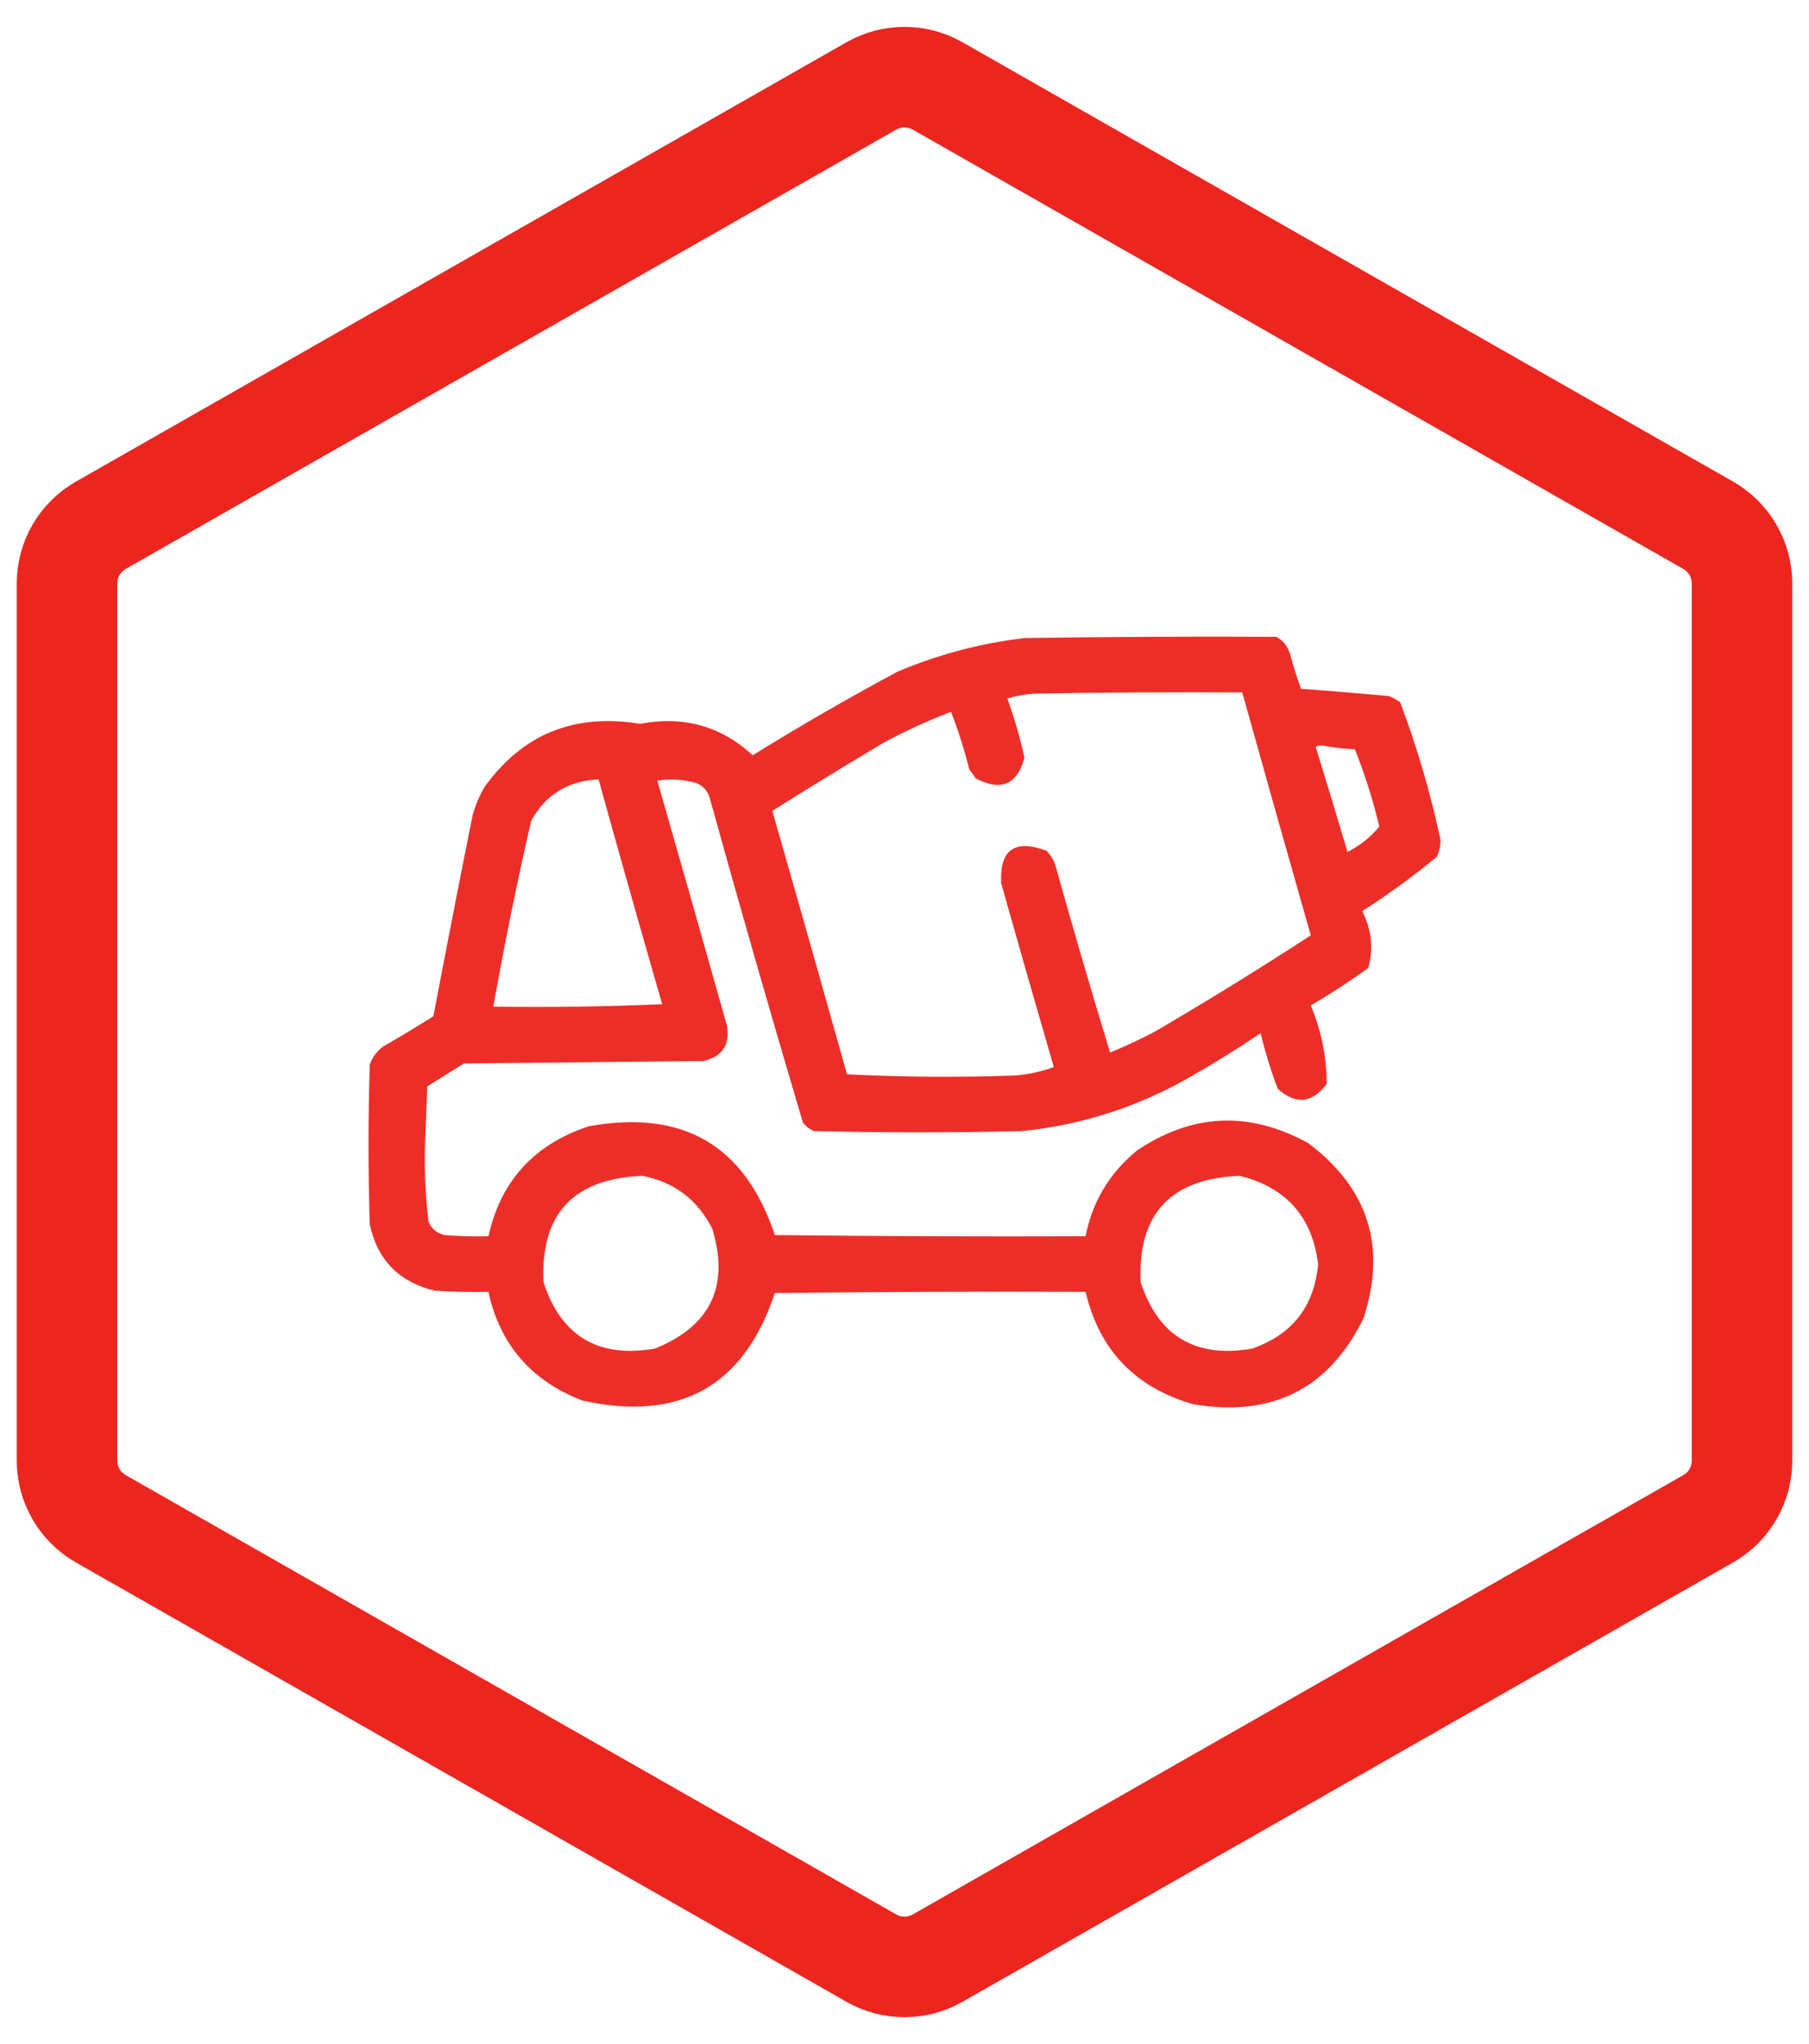 <?xml version="1.0" encoding="UTF-8"?> <svg xmlns="http://www.w3.org/2000/svg" width="54" height="61" viewBox="0 0 54 61" fill="none"><path d="M50.99 15.675L27.99 2.565C27.377 2.215 26.623 2.215 26.01 2.565L3.01 15.675C2.385 16.03 2 16.694 2 17.412V43.588C2 44.306 2.385 44.97 3.01 45.325L26.01 58.435C26.623 58.785 27.377 58.785 27.99 58.435L50.99 45.325C51.615 44.97 52 44.306 52 43.588V17.412C52 16.694 51.615 16.03 50.99 15.675Z" stroke="#EC251F" stroke-width="3"></path><path opacity="0.954" fill-rule="evenodd" clip-rule="evenodd" d="M38.105 19.005C35.596 18.992 33.088 19.005 30.58 19.041C29.264 19.197 27.997 19.534 26.781 20.05C25.316 20.837 23.879 21.666 22.47 22.539C21.523 21.668 20.403 21.355 19.11 21.601C17.15 21.279 15.604 21.904 14.47 23.477C14.308 23.749 14.187 24.037 14.105 24.342C13.706 26.336 13.316 28.332 12.936 30.329C12.443 30.639 11.944 30.939 11.438 31.231C11.246 31.372 11.112 31.553 11.037 31.772C10.988 33.359 10.988 34.946 11.037 36.532C11.262 37.597 11.908 38.258 12.973 38.516C13.508 38.552 14.044 38.564 14.58 38.552C14.924 40.131 15.862 41.213 17.393 41.798C20.298 42.437 22.21 41.367 23.128 38.588C26.221 38.552 29.313 38.54 32.406 38.552C32.813 40.288 33.884 41.406 35.621 41.906C37.975 42.301 39.668 41.448 40.699 39.346C41.398 37.211 40.85 35.467 39.055 34.116C37.304 33.149 35.599 33.221 33.941 34.333C33.118 35.008 32.606 35.861 32.406 36.893C29.313 36.905 26.221 36.893 23.128 36.857C22.242 34.183 20.391 33.101 17.575 33.611C15.945 34.15 14.947 35.244 14.58 36.893C14.141 36.905 13.703 36.893 13.265 36.857C13.04 36.8 12.881 36.668 12.79 36.46C12.707 35.756 12.671 35.047 12.68 34.333C12.705 33.695 12.729 33.058 12.753 32.421C13.119 32.193 13.484 31.964 13.849 31.736C16.236 31.712 18.622 31.688 21.009 31.664C21.563 31.525 21.795 31.176 21.703 30.618C21.014 28.174 20.32 25.733 19.621 23.296C20.017 23.236 20.407 23.26 20.79 23.369C21 23.459 21.134 23.615 21.192 23.837C22.088 27.068 23.013 30.29 23.968 33.503C24.057 33.615 24.166 33.699 24.297 33.755C26.367 33.804 28.437 33.804 30.507 33.755C32.277 33.574 33.933 33.045 35.475 32.169C36.212 31.751 36.93 31.306 37.63 30.834C37.767 31.398 37.937 31.951 38.142 32.493C38.679 32.974 39.166 32.926 39.603 32.349C39.602 31.539 39.443 30.758 39.128 30.005C39.719 29.659 40.291 29.286 40.845 28.887C41.004 28.302 40.943 27.737 40.662 27.192C41.437 26.695 42.18 26.154 42.89 25.569C42.965 25.41 43.002 25.241 43 25.064C42.7 23.661 42.298 22.29 41.794 20.952C41.691 20.883 41.581 20.823 41.466 20.772C40.59 20.692 39.713 20.619 38.836 20.555C38.712 20.213 38.602 19.864 38.507 19.509C38.436 19.284 38.302 19.116 38.105 19.005ZM37.082 20.663C35.012 20.651 32.942 20.663 30.872 20.7C30.598 20.718 30.33 20.767 30.069 20.844C30.278 21.42 30.449 22.009 30.58 22.611C30.365 23.421 29.878 23.625 29.119 23.224C29.067 23.134 29.006 23.05 28.936 22.972C28.79 22.382 28.607 21.805 28.388 21.241C27.713 21.502 27.055 21.802 26.416 22.142C25.286 22.813 24.165 23.498 23.055 24.198C23.805 26.816 24.548 29.437 25.283 32.06C26.946 32.144 28.614 32.156 30.288 32.096C30.692 32.066 31.082 31.982 31.457 31.844C30.926 30.019 30.402 28.192 29.886 26.362C29.835 25.359 30.286 25.034 31.237 25.388C31.35 25.502 31.435 25.634 31.493 25.785C32.019 27.669 32.567 29.544 33.137 31.411C33.584 31.227 34.023 31.022 34.452 30.798C36.042 29.87 37.6 28.908 39.128 27.913C38.438 25.497 37.756 23.081 37.082 20.663ZM39.493 22.25C39.416 22.24 39.343 22.252 39.274 22.287C39.596 23.329 39.913 24.375 40.224 25.424C40.598 25.235 40.914 24.982 41.173 24.667C40.985 23.874 40.742 23.105 40.443 22.359C40.113 22.346 39.796 22.31 39.493 22.25ZM17.868 23.26C16.963 23.3 16.294 23.709 15.858 24.486C15.434 26.328 15.056 28.18 14.726 30.041C16.407 30.065 18.087 30.041 19.767 29.968C19.122 27.735 18.489 25.499 17.868 23.26ZM37.009 35.09C34.943 35.17 33.957 36.228 34.05 38.264C34.577 39.876 35.685 40.537 37.374 40.247C38.575 39.83 39.232 38.989 39.347 37.723C39.171 36.312 38.392 35.434 37.009 35.09ZM19.183 35.09C17.116 35.171 16.129 36.229 16.224 38.264C16.749 39.876 17.857 40.537 19.548 40.247C21.209 39.575 21.782 38.385 21.265 36.677C20.827 35.807 20.133 35.278 19.183 35.09Z" fill="#EC251F"></path></svg> 